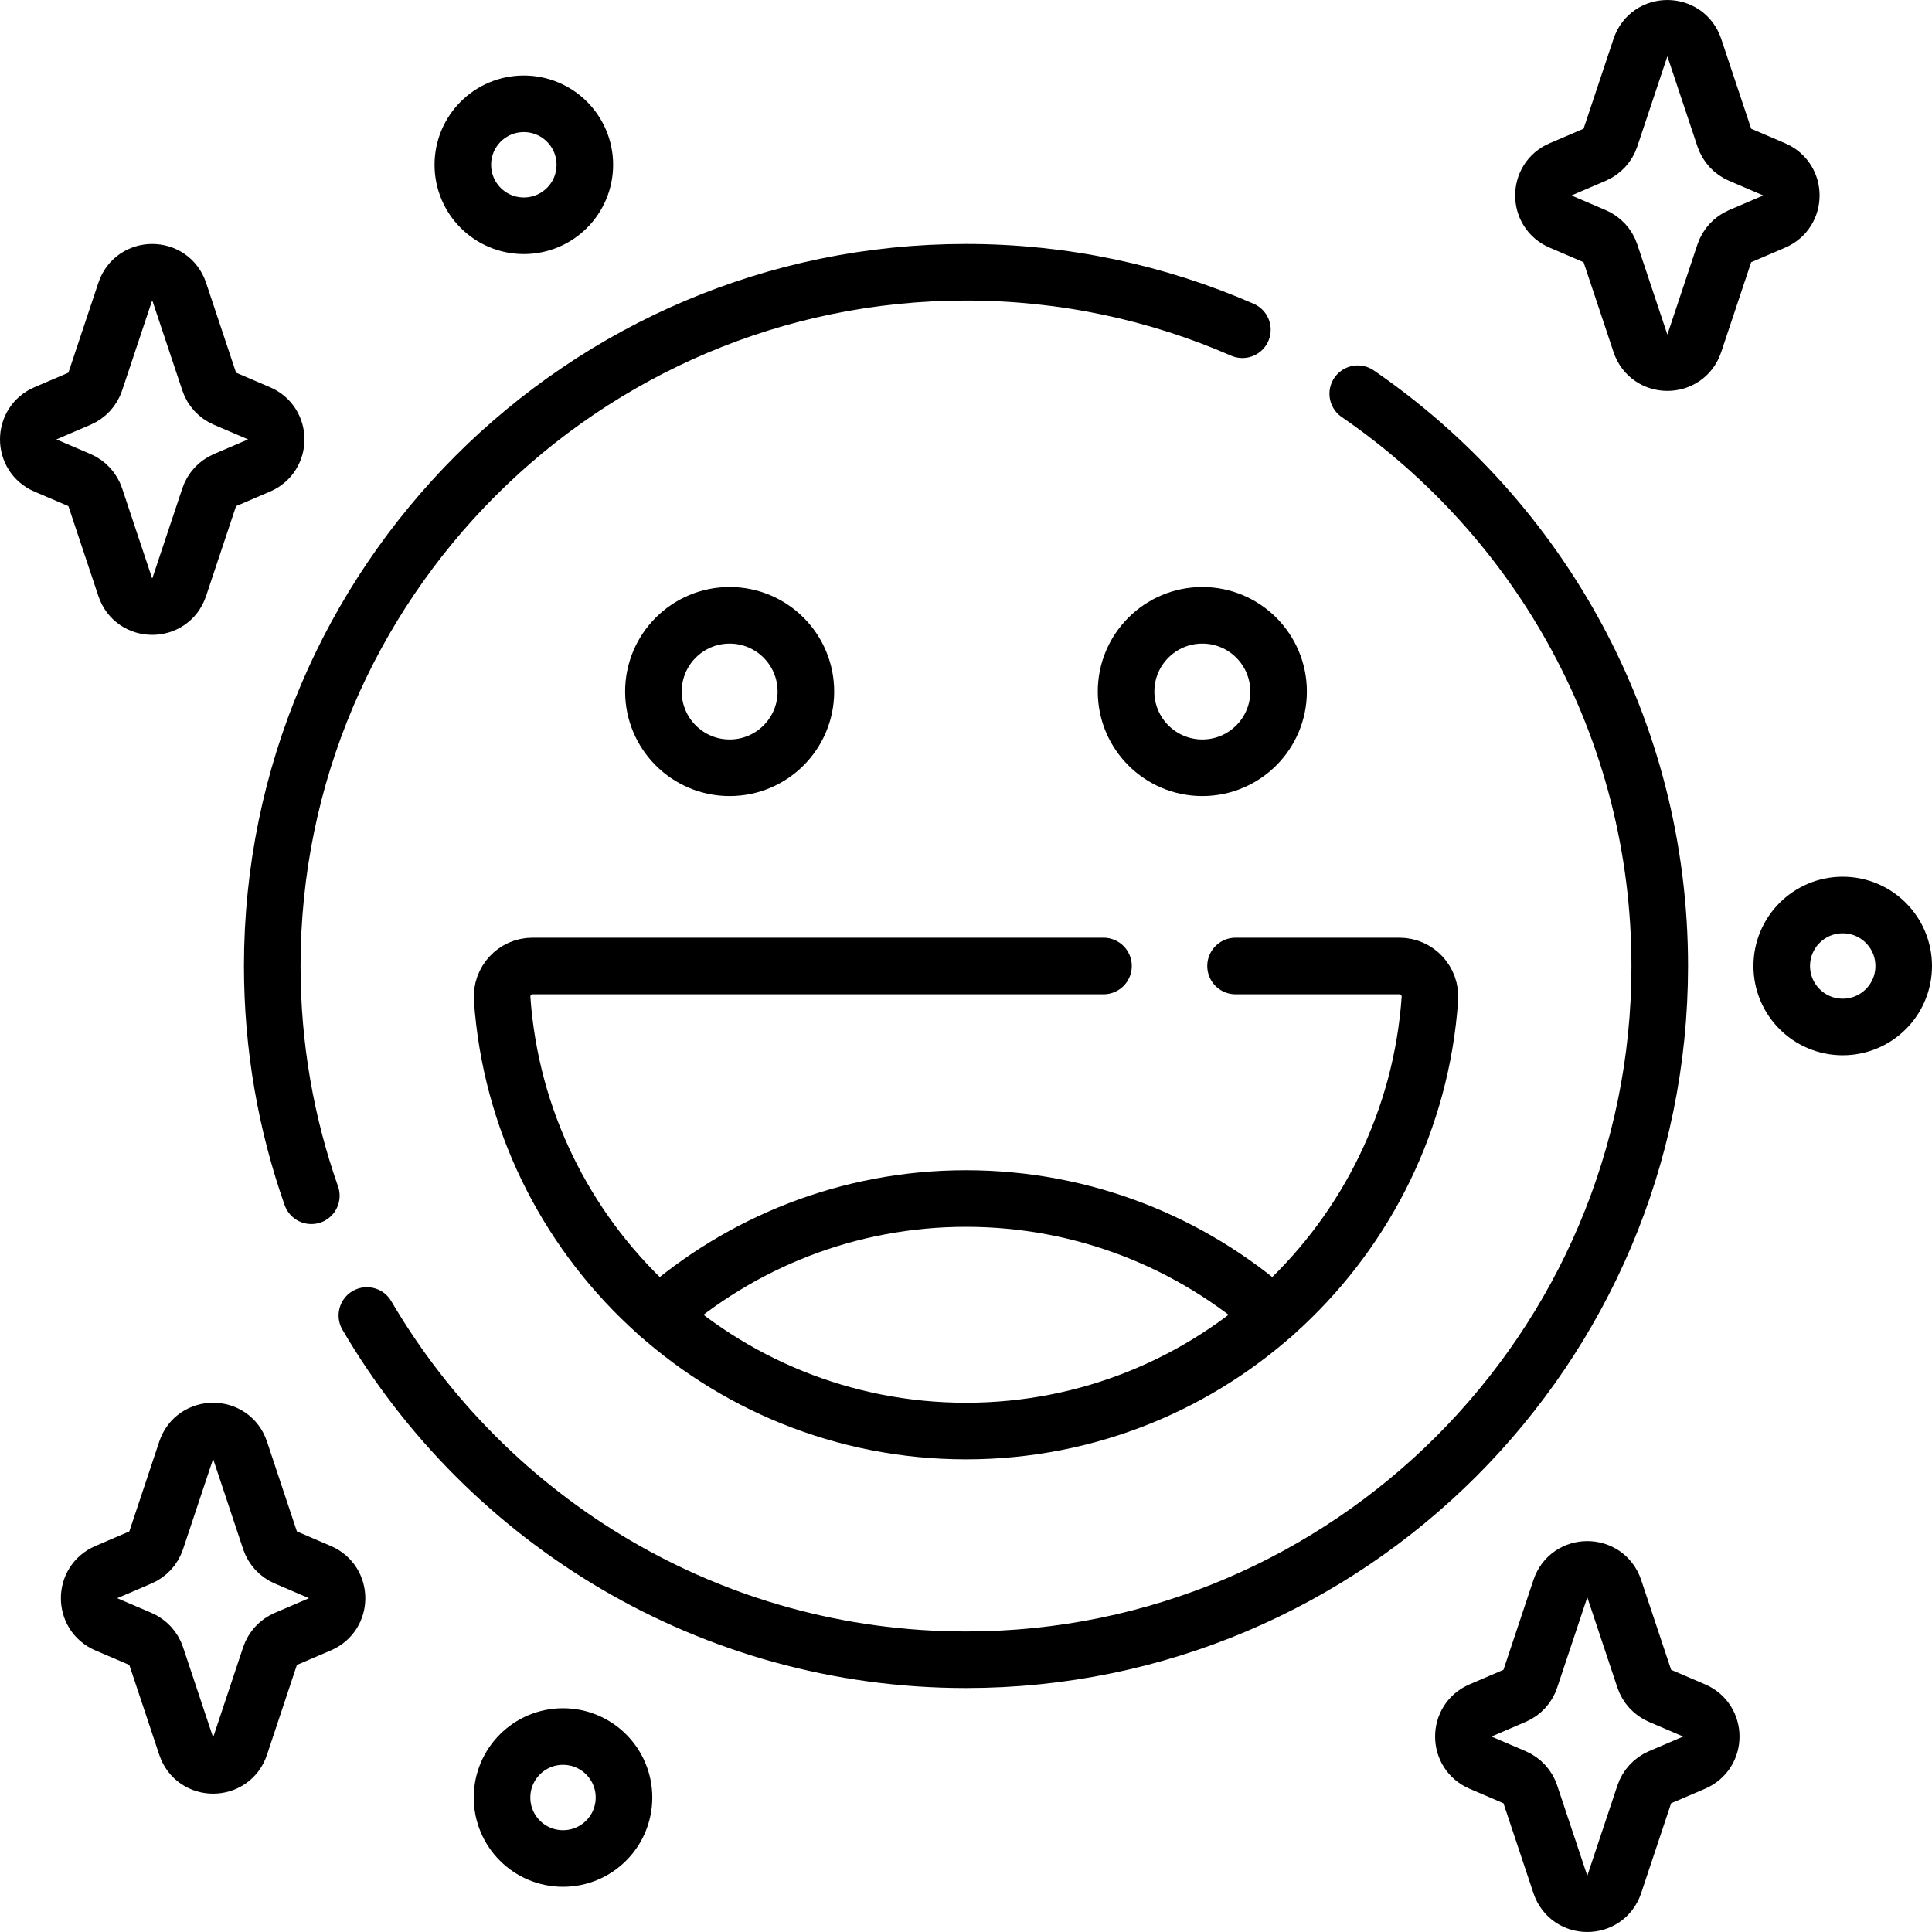 <svg xmlns="http://www.w3.org/2000/svg" fill="none" viewBox="0 0 48 48" height="48" width="48">
<g clip-path="url(#clip0_6064_3403)">
<path stroke-linejoin="round" stroke-linecap="round" stroke-miterlimit="10" stroke-width="1.406" stroke="black" d="M31.634 32.665C29.597 30.869 26.924 29.777 24 29.777C21.077 29.777 18.404 30.869 16.367 32.665"></path>
<path stroke-linejoin="round" stroke-linecap="round" stroke-miterlimit="10" stroke-width="1.406" stroke="black" d="M30.697 24H34.77C35.212 24 35.556 24.377 35.525 24.817C35.105 30.808 30.096 35.554 24 35.554C17.905 35.554 12.896 30.808 12.476 24.817C12.445 24.377 12.789 24 13.23 24H27.416"></path>
<path stroke-linejoin="round" stroke-linecap="round" stroke-miterlimit="10" stroke-width="1.406" stroke="black" d="M7.735 29.708C7.106 27.922 6.764 26 6.764 24C6.764 14.496 14.495 6.764 24 6.764C26.439 6.764 28.762 7.273 30.867 8.192"></path>
<path stroke-linejoin="round" stroke-linecap="round" stroke-miterlimit="10" stroke-width="1.406" stroke="black" d="M33.733 9.782C38.261 12.891 41.236 18.104 41.236 24C41.236 33.504 33.504 41.236 24 41.236C17.66 41.236 12.109 37.795 9.115 32.683"></path>
<path stroke-linejoin="round" stroke-linecap="round" stroke-miterlimit="10" stroke-width="1.406" stroke="black" d="M29.872 19.075C30.918 19.075 31.766 18.227 31.766 17.181C31.766 16.135 30.918 15.287 29.872 15.287C28.826 15.287 27.977 16.135 27.977 17.181C27.977 18.227 28.826 19.075 29.872 19.075Z"></path>
<path stroke-linejoin="round" stroke-linecap="round" stroke-miterlimit="10" stroke-width="1.406" stroke="black" d="M18.128 19.075C19.174 19.075 20.022 18.227 20.022 17.181C20.022 16.135 19.174 15.287 18.128 15.287C17.082 15.287 16.234 16.135 16.234 17.181C16.234 18.227 17.082 19.075 18.128 19.075Z"></path>
<path stroke-linejoin="round" stroke-linecap="round" stroke-miterlimit="10" stroke-width="1.406" stroke="black" d="M43.233 5.867L44.076 5.506C44.647 5.261 44.647 4.451 44.076 4.206L43.233 3.845C43.047 3.765 42.904 3.61 42.84 3.418L42.096 1.187C41.881 0.542 40.969 0.542 40.755 1.187L40.011 3.418C39.947 3.61 39.804 3.765 39.618 3.845L38.775 4.206C38.204 4.451 38.204 5.261 38.775 5.506L39.618 5.867C39.804 5.947 39.947 6.102 40.011 6.294L40.755 8.525C40.969 9.17 41.882 9.17 42.096 8.525L42.84 6.294C42.904 6.102 43.047 5.947 43.233 5.867Z"></path>
<path stroke-linejoin="round" stroke-linecap="round" stroke-miterlimit="10" stroke-width="1.406" stroke="black" d="M41.243 44.155L42.086 43.794C42.658 43.549 42.658 42.739 42.086 42.494L41.243 42.133C41.058 42.053 40.915 41.898 40.851 41.706L40.107 39.475C39.892 38.83 38.98 38.83 38.765 39.475L38.021 41.706C37.958 41.898 37.815 42.053 37.629 42.133L36.786 42.494C36.215 42.739 36.215 43.549 36.786 43.794L37.629 44.155C37.815 44.235 37.958 44.39 38.021 44.582L38.765 46.813C38.98 47.458 39.892 47.458 40.107 46.813L40.851 44.582C40.915 44.39 41.058 44.235 41.243 44.155Z"></path>
<path stroke-linejoin="round" stroke-linecap="round" stroke-miterlimit="10" stroke-width="1.406" stroke="black" d="M7.102 40.718L7.945 40.357C8.516 40.112 8.516 39.302 7.945 39.057L7.102 38.695C6.916 38.616 6.773 38.461 6.709 38.269L5.966 36.037C5.751 35.393 4.839 35.393 4.624 36.037L3.88 38.269C3.816 38.461 3.673 38.616 3.487 38.695L2.644 39.057C2.073 39.302 2.073 40.112 2.644 40.357L3.487 40.718C3.673 40.798 3.816 40.953 3.88 41.144L4.624 43.376C4.839 44.021 5.751 44.021 5.966 43.376L6.709 41.144C6.773 40.953 6.916 40.798 7.102 40.718Z"></path>
<path stroke-linejoin="round" stroke-linecap="round" stroke-miterlimit="10" stroke-width="1.406" stroke="black" d="M5.589 11.928L6.432 11.567C7.004 11.322 7.004 10.512 6.432 10.267L5.589 9.906C5.403 9.826 5.261 9.671 5.197 9.479L4.453 7.248C4.238 6.603 3.326 6.603 3.111 7.248L2.367 9.479C2.303 9.671 2.16 9.826 1.975 9.906L1.132 10.267C0.56 10.512 0.56 11.322 1.132 11.567L1.975 11.928C2.16 12.008 2.303 12.163 2.367 12.355L3.111 14.586C3.326 15.231 4.238 15.231 4.453 14.586L5.197 12.355C5.261 12.163 5.403 12.008 5.589 11.928Z"></path>
<path stroke-linejoin="round" stroke-linecap="round" stroke-miterlimit="10" stroke-width="1.406" stroke="black" d="M13.014 5.609C13.851 5.609 14.53 4.931 14.53 4.094C14.53 3.257 13.851 2.579 13.014 2.579C12.177 2.579 11.499 3.257 11.499 4.094C11.499 4.931 12.177 5.609 13.014 5.609Z"></path>
<path stroke-linejoin="round" stroke-linecap="round" stroke-miterlimit="10" stroke-width="1.406" stroke="black" d="M45.782 25.515C46.619 25.515 47.297 24.837 47.297 24C47.297 23.163 46.619 22.485 45.782 22.485C44.945 22.485 44.267 23.163 44.267 24C44.267 24.837 44.945 25.515 45.782 25.515Z"></path>
<path stroke-linejoin="round" stroke-linecap="round" stroke-miterlimit="10" stroke-width="1.406" stroke="black" d="M13.988 46.174C14.825 46.174 15.503 45.496 15.503 44.659C15.503 43.822 14.825 43.144 13.988 43.144C13.151 43.144 12.473 43.822 12.473 44.659C12.473 45.496 13.151 46.174 13.988 46.174Z"></path>
</g>
<defs>
<clipPath id="clip0_6064_3403">
<rect fill="white" height="48" width="48"></rect>
</clipPath>
</defs>
</svg>
